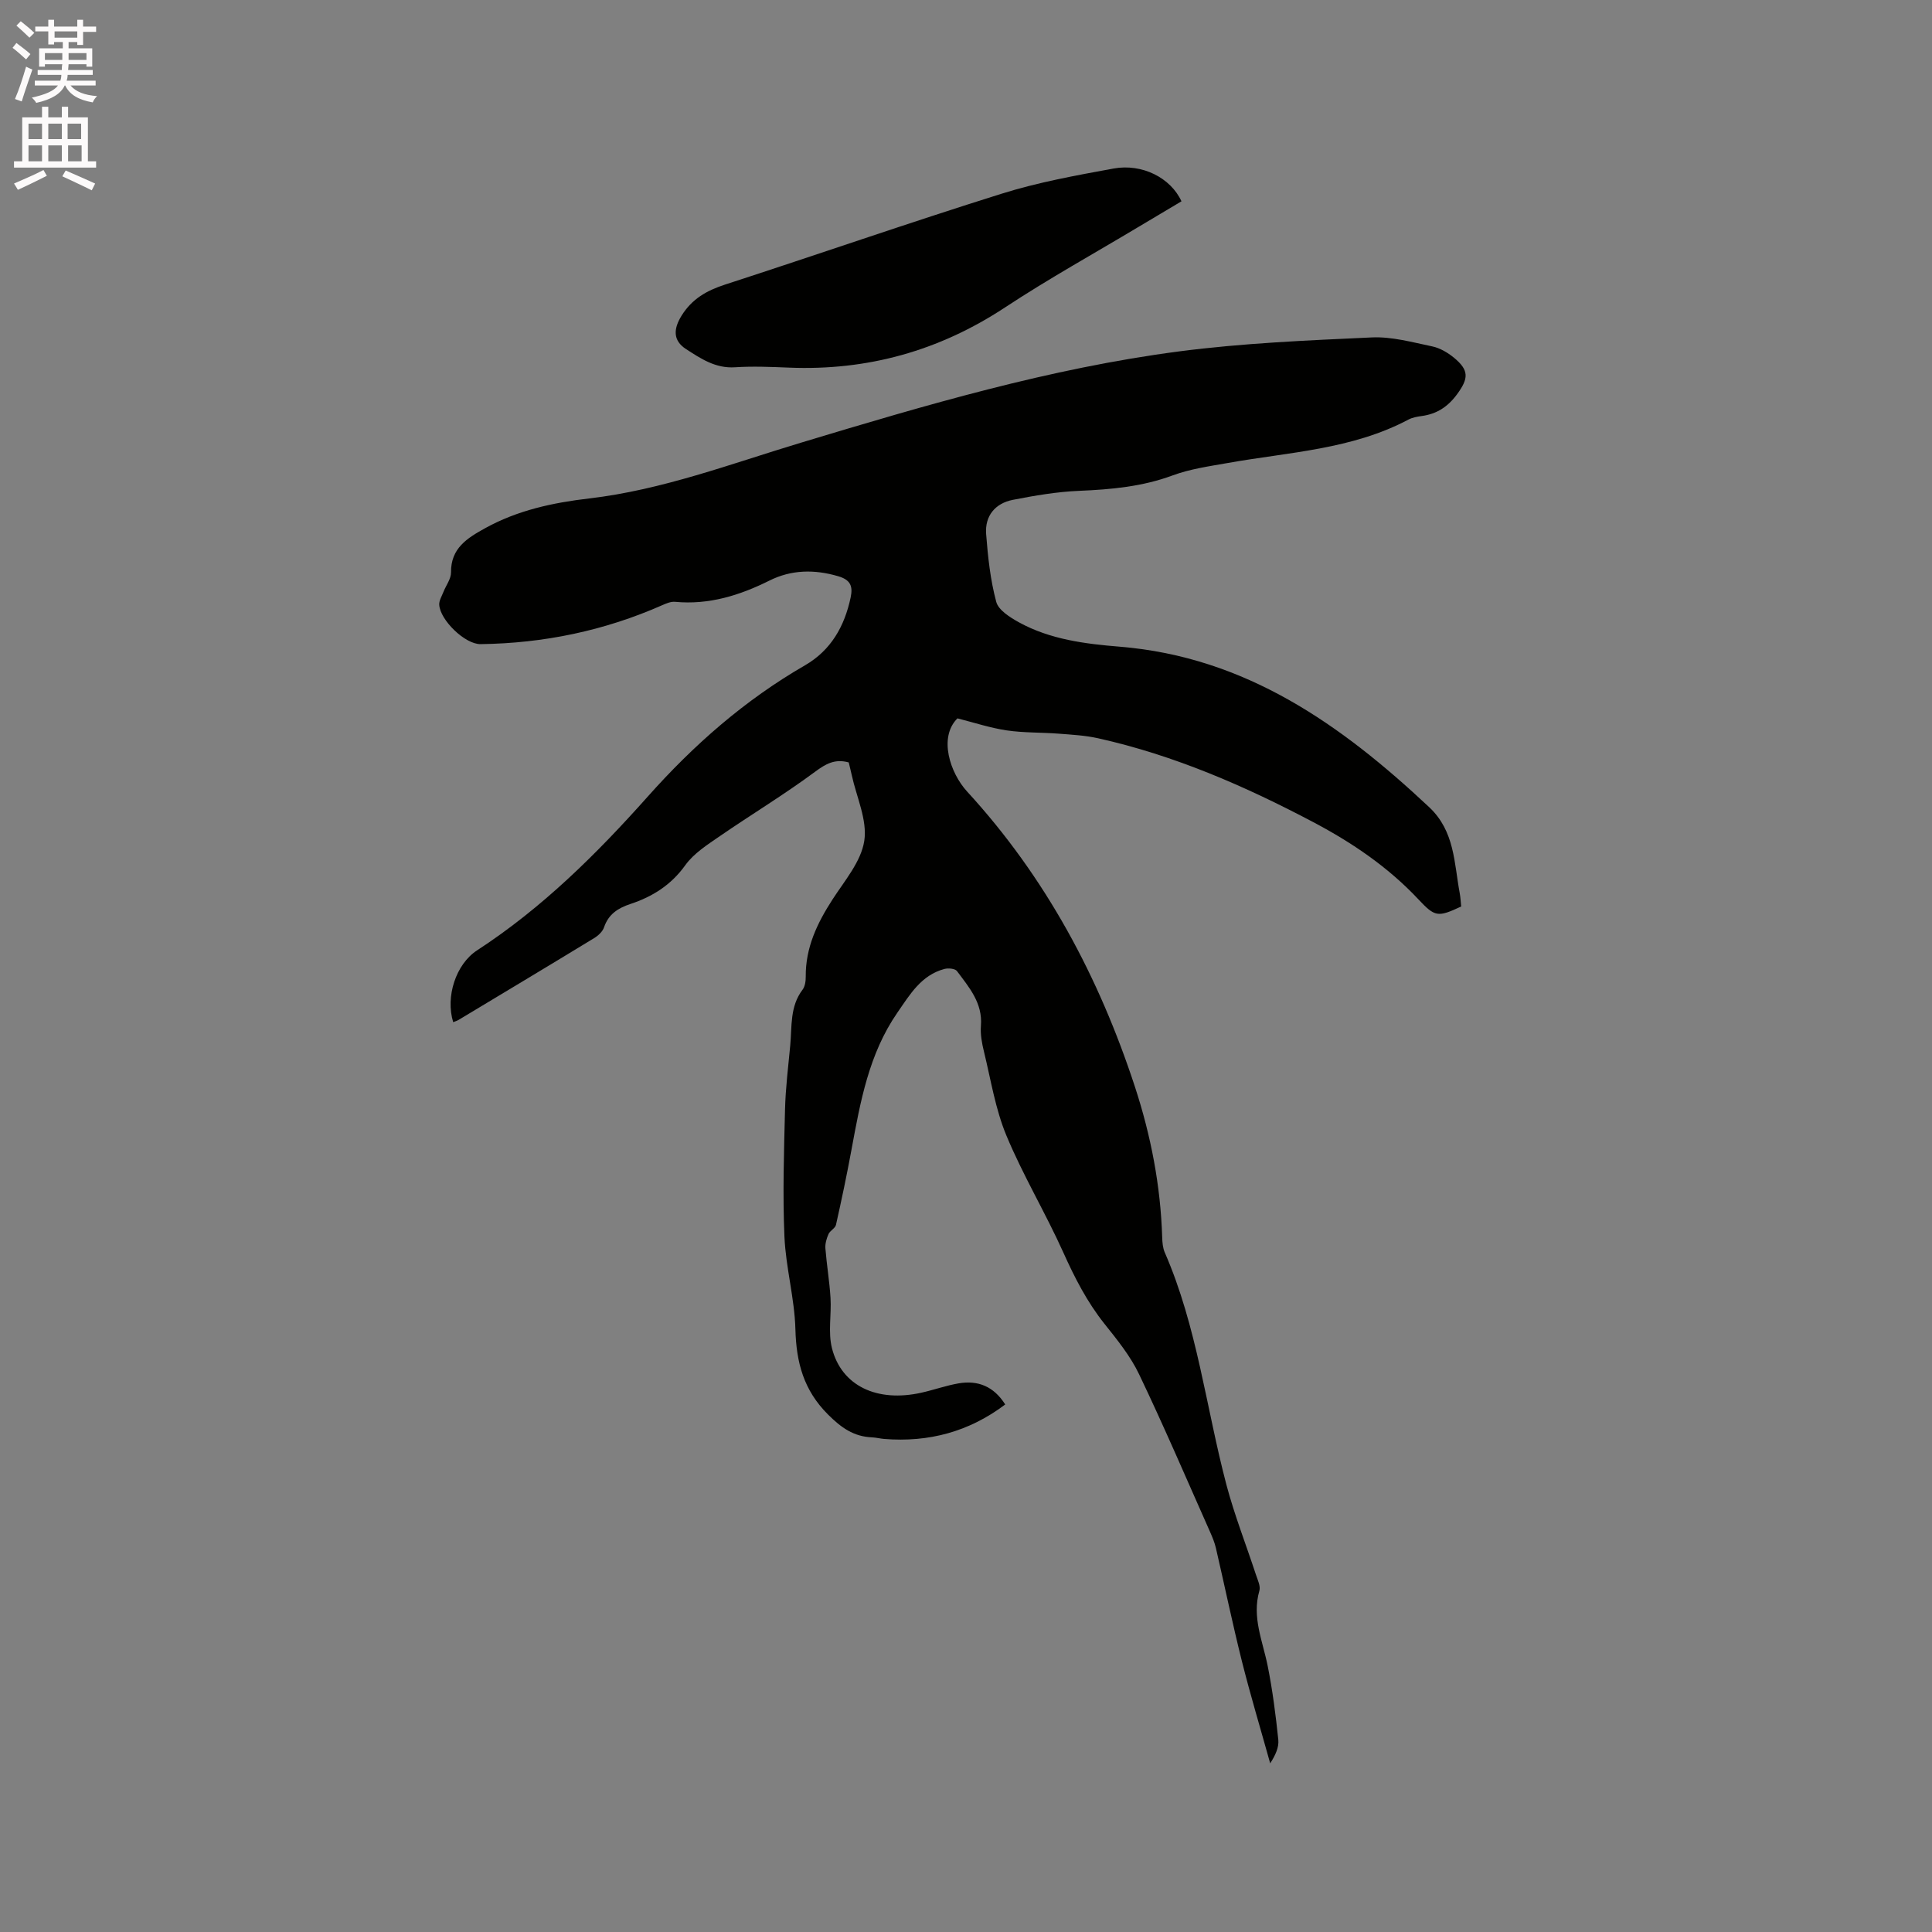 <svg enable-background="new 0 0 400 400" viewBox="0 0 400 400" xmlns="http://www.w3.org/2000/svg"><rect x="0" y="0" width="400" height="400" fill="#808080" stroke="none"/><path d="m2.6 9.9.8-1c.9.7 1.9 1.4 2.9 2.3l-.9 1.1c-1.1-1-2-1.8-2.8-2.4zm.5 10.6c.9-2.1 1.6-4.3 2.3-6.7.4.2.8.4 1.3.6-.7 2.1-1.5 4.3-2.2 6.6zm.3-15.2.9-.9c1 .8 2 1.6 2.8 2.4l-1 1c-.9-.9-1.8-1.7-2.7-2.5zm12.6-1.2h1.2v1.4h2.7v1.1h-2.7v2.7h-1.2v-.6h-1.8v1.3h4.9v3.8h-1.2v-.5h-3.7c0 .4-.1.9-.1 1.2h5.1v1h-5.2c0 .5-.1.9-.2 1.2h6v1h-5.2c1.1 1.3 2.9 2 5.5 2.2-.4.4-.7.8-.9 1.3-2.9-.5-4.8-1.6-5.7-3.5h-.1c-.8 1.7-2.7 2.9-5.9 3.6-.2-.4-.6-.8-.9-1.1 2.8-.6 4.6-1.4 5.4-2.5h-4.8v-1h5.3c.1-.3.2-.7.2-1.2h-4.9v-1h5c0-.4 0-.8.1-1.2h-3.6v.5h-1.2v-3.8h4.9v-1.3h-1.8v.5h-1.2v-2.7h-2.7v-1h2.7v-1.4h1.2v1.4h4.8zm-6.7 8.3h3.6c0-.4 0-.9 0-1.4h-3.6zm1.9-4.6h4.8v-1.3h-4.7v1.3zm6.7 3.2h-3.7v1.4h3.7z" fill="#fcfafa"/><path d="m8.7 22.1h1.3v2.2h2.8v-2.2h1.3v2.2h4.1v9.1h1.7v1.3h-17v-1.3h1.7v-9.1h4.1zm.3 13.1.7 1.2c-1.8.9-3.8 1.9-6 2.9-.2-.4-.5-.8-.8-1.3 2.3-1 4.4-1.9 6.1-2.8zm-3.1-6.4h2.8v-3.2h-2.8zm0 4.6h2.8v-3.3h-2.8zm4.1-4.6h2.8v-3.2h-2.8zm0 4.6h2.8v-3.3h-2.8zm3.6 1.9c2.1.9 4.1 1.8 6.1 2.7l-.7 1.4c-2.2-1.1-4.2-2-6.1-2.9zm3.2-9.7h-2.8v3.2h2.8zm-2.7 7.8h2.8v-3.3h-2.8z" fill="#fcfafa"/><g fill="#010100"><path d="m93.83 211.63c-1.63-5.26.54-12.01 4.96-14.88 13.46-8.76 24.76-19.97 35.34-31.85 9.53-10.71 20.1-19.98 32.53-27.15 5.38-3.11 8.19-8.07 9.46-14.06.51-2.41-.1-3.66-2.59-4.39-4.9-1.44-9.67-1.37-14.22.9-6.18 3.08-12.54 5.06-19.55 4.4-.86-.08-1.82.33-2.66.7-11.98 5.29-24.54 7.89-37.61 8.06-3.21.04-8.37-4.97-8.55-8.15-.05-.85.51-1.75.85-2.61.53-1.37 1.6-2.73 1.59-4.09-.06-5.02 3.37-7.11 7.04-9.14 6.71-3.72 14.03-5.29 21.54-6.17 15.17-1.77 29.37-7.18 43.85-11.54 25.76-7.77 51.59-15.42 78.34-18.91 13.2-1.72 26.56-2.28 39.87-2.89 4.14-.19 8.38 1 12.52 1.86 1.58.33 3.17 1.27 4.45 2.31 3.21 2.63 3.09 4.32.66 7.62-1.89 2.57-4.18 4.06-7.28 4.48-.94.13-1.93.3-2.75.73-11.71 6.22-24.78 6.74-37.44 9-3.84.68-7.78 1.23-11.4 2.57-6.29 2.33-12.72 2.91-19.32 3.19-4.61.19-9.23.98-13.77 1.87-3.65.72-5.81 3.32-5.52 7.08.36 4.71.87 9.49 2.09 14.03.46 1.73 2.87 3.23 4.71 4.25 6.46 3.55 13.71 4.46 20.86 5.04 26.07 2.13 45.82 16.11 64.07 33.23 5.3 4.97 5.15 11.54 6.32 17.8.17.92.21 1.87.3 2.76-4.89 2.29-5.44 2.16-8.9-1.53-6.24-6.64-13.68-11.69-21.69-15.92-14.18-7.49-28.81-13.86-44.54-17.37-2.67-.6-5.45-.75-8.19-.96-3.59-.28-7.22-.16-10.77-.68-3.43-.51-6.76-1.62-10.2-2.49-3.96 3.93-1.53 11.31 2.01 15.16 16.27 17.73 27.3 38.41 34.74 61.13 3.31 10.12 5.31 20.49 5.64 31.16.03 1.04.12 2.16.52 3.1 6.72 15.39 8.54 32.06 12.77 48.1 1.67 6.31 4.08 12.43 6.12 18.65.36 1.09.99 2.36.71 3.32-1.58 5.47.69 10.41 1.72 15.56 1.01 5.05 1.67 10.18 2.2 15.3.16 1.57-.63 3.24-1.68 4.87-1.96-7.03-4.07-14.03-5.85-21.11-1.95-7.78-3.58-15.65-5.39-23.46-.26-1.12-.71-2.22-1.18-3.28-4.86-10.93-9.57-21.93-14.73-32.72-1.8-3.77-4.54-7.14-7.17-10.44-3.6-4.52-6.16-9.53-8.52-14.78-3.68-8.18-8.34-15.93-11.78-24.2-2.28-5.48-3.22-11.54-4.64-17.36-.43-1.74-.77-3.59-.63-5.35.38-4.72-2.45-7.96-4.96-11.33-.39-.52-1.79-.65-2.59-.44-4.82 1.28-7.16 5.31-9.75 9.05-5.91 8.55-7.67 18.47-9.5 28.38-.96 5.21-2.05 10.39-3.21 15.55-.16.72-1.23 1.19-1.55 1.92-.4.91-.72 1.99-.64 2.96.27 3.42.85 6.82 1.06 10.25.21 3.46-.53 7.1.29 10.38 1.98 7.85 9.35 11.3 18.54 9.24 2.58-.58 5.1-1.48 7.69-1.93 4-.68 7.27.61 9.65 4.37-7.5 5.66-15.84 7.87-25.04 7.14-.84-.07-1.68-.29-2.52-.33-3.81-.15-6.4-2-9.14-4.74-5.05-5.05-6.56-10.78-6.74-17.64-.17-6.41-1.99-12.76-2.27-19.17-.38-8.75-.1-17.53.12-26.3.11-4.44.66-8.87 1.08-13.3.37-3.94-.1-8.05 2.55-11.53.52-.69.67-1.81.66-2.73-.05-5.98 2.36-11.03 5.52-15.92 2.52-3.91 5.94-7.87 6.6-12.17s-1.6-9.04-2.59-13.59c-.2-.92-.44-1.83-.63-2.65-2.88-.79-4.75.29-6.99 1.95-6.36 4.71-13.16 8.82-19.69 13.31-2.57 1.77-5.39 3.56-7.15 6.01-2.95 4.12-6.8 6.53-11.4 8.05-2.53.84-4.51 2.1-5.43 4.82-.3.89-1.22 1.74-2.07 2.25-9.32 5.68-18.68 11.29-28.03 16.91-.34.2-.74.32-1.13.48z"/><path d="m244.61 41.68c-3.01 1.79-5.91 3.51-8.8 5.24-9.26 5.55-18.72 10.79-27.73 16.73-13.66 9-28.5 13.13-44.78 12.46-3.7-.15-7.43-.31-11.12-.07-4.04.27-7.1-1.8-10.15-3.77-2.72-1.76-2.63-4.16-.91-6.93 2.15-3.45 5.18-5.18 8.96-6.41 19.12-6.2 38.1-12.81 57.28-18.82 7.54-2.37 15.4-3.79 23.2-5.22 5.91-1.08 11.83 1.93 14.05 6.79z"/></g></svg>
